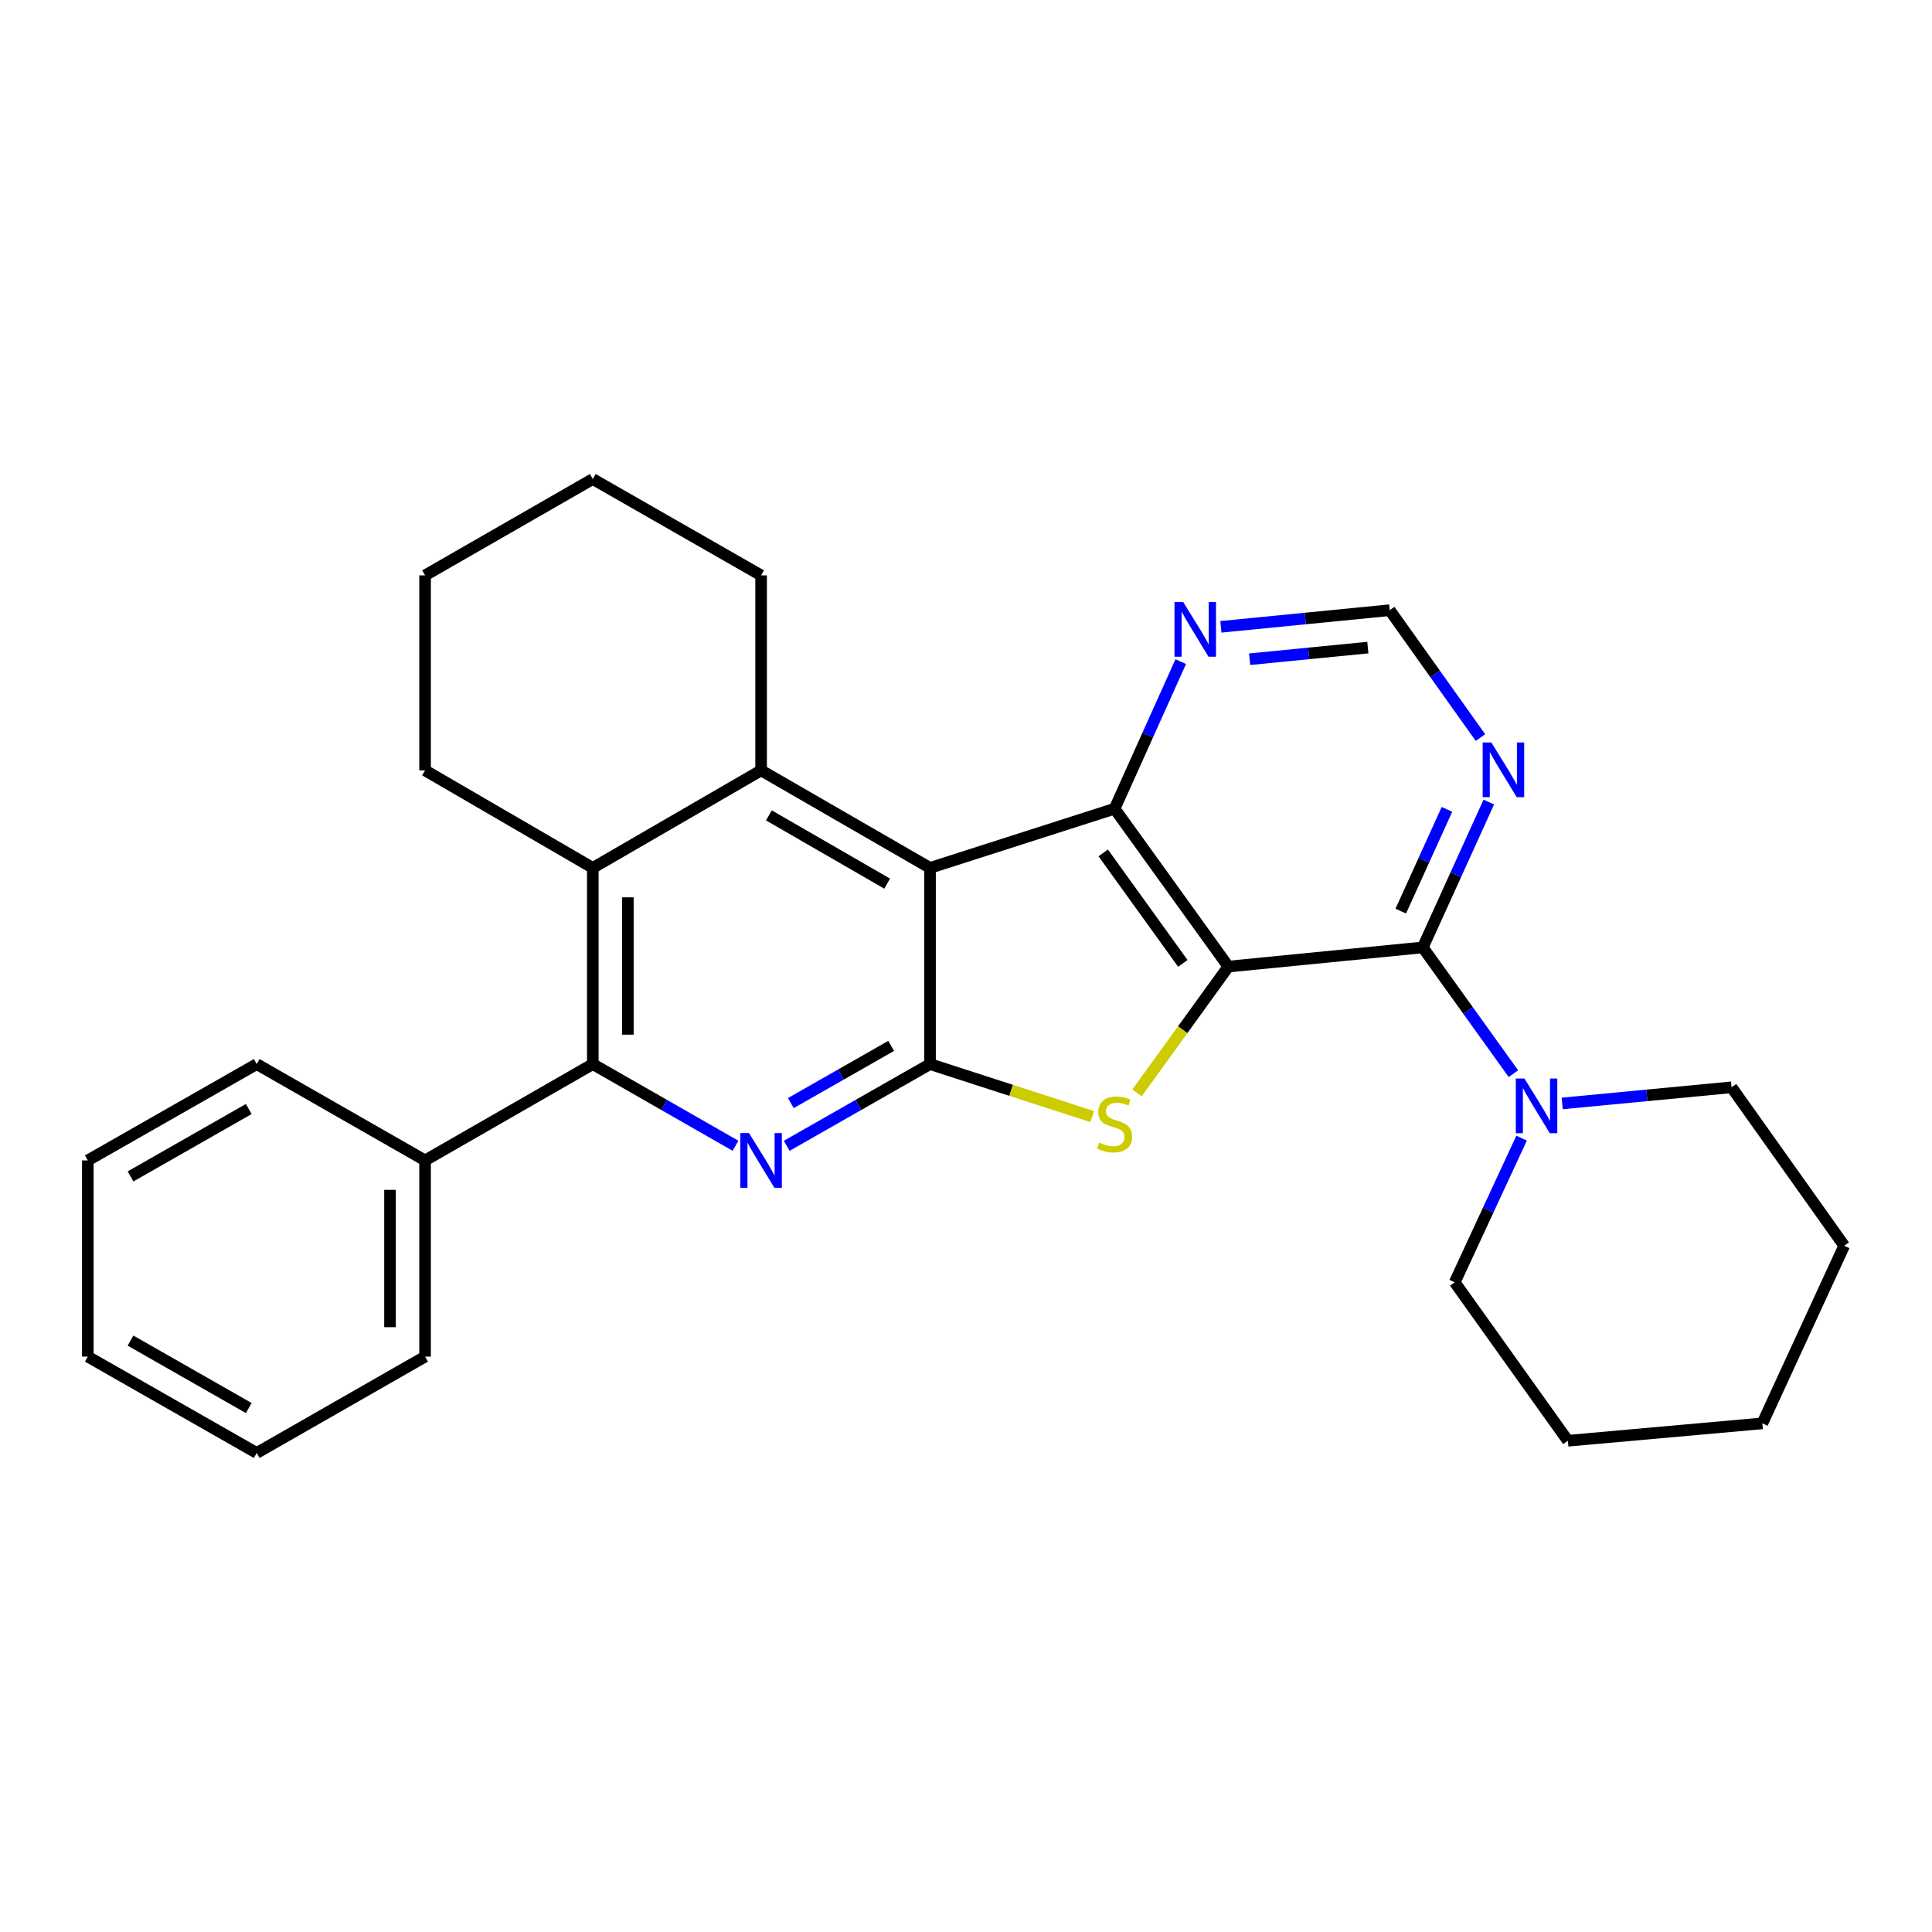 <?xml version='1.0' encoding='iso-8859-1'?>
<svg version='1.1' baseProfile='full'
              xmlns='http://www.w3.org/2000/svg'
                      xmlns:rdkit='http://www.rdkit.org/xml'
                      xmlns:xlink='http://www.w3.org/1999/xlink'
                  xml:space='preserve'
width='1000px' height='1000px' viewBox='0 0 1000 1000'>
<!-- END OF HEADER -->
<rect style='opacity:1.0;fill:#FFFFFF;stroke:none' width='1000' height='1000' x='0' y='0'> </rect>
<path class='bond-2' d='M 635.796,500.303 L 612.153,532.988' style='fill:none;fill-rule:evenodd;stroke:#000000;stroke-width:6px;stroke-linecap:butt;stroke-linejoin:miter;stroke-opacity:1' />
<path class='bond-2' d='M 612.153,532.988 L 588.511,565.674' style='fill:none;fill-rule:evenodd;stroke:#CCCC00;stroke-width:6px;stroke-linecap:butt;stroke-linejoin:miter;stroke-opacity:1' />
<path class='bond-3' d='M 635.796,500.303 L 576.919,418.583' style='fill:none;fill-rule:evenodd;stroke:#000000;stroke-width:6px;stroke-linecap:butt;stroke-linejoin:miter;stroke-opacity:1' />
<path class='bond-3' d='M 612.236,498.656 L 571.022,441.453' style='fill:none;fill-rule:evenodd;stroke:#000000;stroke-width:6px;stroke-linecap:butt;stroke-linejoin:miter;stroke-opacity:1' />
<path class='bond-5' d='M 635.796,500.303 L 736.435,490.379' style='fill:none;fill-rule:evenodd;stroke:#000000;stroke-width:6px;stroke-linecap:butt;stroke-linejoin:miter;stroke-opacity:1' />
<path class='bond-0' d='M 481.383,449.222 L 576.919,418.583' style='fill:none;fill-rule:evenodd;stroke:#000000;stroke-width:6px;stroke-linecap:butt;stroke-linejoin:miter;stroke-opacity:1' />
<path class='bond-6' d='M 481.383,449.222 L 393.945,398.746' style='fill:none;fill-rule:evenodd;stroke:#000000;stroke-width:6px;stroke-linecap:butt;stroke-linejoin:miter;stroke-opacity:1' />
<path class='bond-6' d='M 459.192,457.372 L 397.985,422.039' style='fill:none;fill-rule:evenodd;stroke:#000000;stroke-width:6px;stroke-linecap:butt;stroke-linejoin:miter;stroke-opacity:1' />
<path class='bond-28' d='M 481.383,449.222 L 481.383,550.778' style='fill:none;fill-rule:evenodd;stroke:#000000;stroke-width:6px;stroke-linecap:butt;stroke-linejoin:miter;stroke-opacity:1' />
<path class='bond-1' d='M 481.383,550.778 L 523.356,564.363' style='fill:none;fill-rule:evenodd;stroke:#000000;stroke-width:6px;stroke-linecap:butt;stroke-linejoin:miter;stroke-opacity:1' />
<path class='bond-1' d='M 523.356,564.363 L 565.329,577.948' style='fill:none;fill-rule:evenodd;stroke:#CCCC00;stroke-width:6px;stroke-linecap:butt;stroke-linejoin:miter;stroke-opacity:1' />
<path class='bond-4' d='M 481.383,550.778 L 444.292,571.925' style='fill:none;fill-rule:evenodd;stroke:#000000;stroke-width:6px;stroke-linecap:butt;stroke-linejoin:miter;stroke-opacity:1' />
<path class='bond-4' d='M 444.292,571.925 L 407.201,593.071' style='fill:none;fill-rule:evenodd;stroke:#0000FF;stroke-width:6px;stroke-linecap:butt;stroke-linejoin:miter;stroke-opacity:1' />
<path class='bond-4' d='M 461.265,541.352 L 435.301,556.155' style='fill:none;fill-rule:evenodd;stroke:#000000;stroke-width:6px;stroke-linecap:butt;stroke-linejoin:miter;stroke-opacity:1' />
<path class='bond-4' d='M 435.301,556.155 L 409.338,570.957' style='fill:none;fill-rule:evenodd;stroke:#0000FF;stroke-width:6px;stroke-linecap:butt;stroke-linejoin:miter;stroke-opacity:1' />
<path class='bond-11' d='M 576.919,418.583 L 594.035,380.519' style='fill:none;fill-rule:evenodd;stroke:#000000;stroke-width:6px;stroke-linecap:butt;stroke-linejoin:miter;stroke-opacity:1' />
<path class='bond-11' d='M 594.035,380.519 L 611.15,342.454' style='fill:none;fill-rule:evenodd;stroke:#0000FF;stroke-width:6px;stroke-linecap:butt;stroke-linejoin:miter;stroke-opacity:1' />
<path class='bond-7' d='M 380.696,593.047 L 343.763,571.913' style='fill:none;fill-rule:evenodd;stroke:#0000FF;stroke-width:6px;stroke-linecap:butt;stroke-linejoin:miter;stroke-opacity:1' />
<path class='bond-7' d='M 343.763,571.913 L 306.83,550.778' style='fill:none;fill-rule:evenodd;stroke:#000000;stroke-width:6px;stroke-linecap:butt;stroke-linejoin:miter;stroke-opacity:1' />
<path class='bond-9' d='M 736.435,490.379 L 759.886,523.053' style='fill:none;fill-rule:evenodd;stroke:#000000;stroke-width:6px;stroke-linecap:butt;stroke-linejoin:miter;stroke-opacity:1' />
<path class='bond-9' d='M 759.886,523.053 L 783.337,555.727' style='fill:none;fill-rule:evenodd;stroke:#0000FF;stroke-width:6px;stroke-linecap:butt;stroke-linejoin:miter;stroke-opacity:1' />
<path class='bond-10' d='M 736.435,490.379 L 753.518,452.763' style='fill:none;fill-rule:evenodd;stroke:#000000;stroke-width:6px;stroke-linecap:butt;stroke-linejoin:miter;stroke-opacity:1' />
<path class='bond-10' d='M 753.518,452.763 L 770.601,415.147' style='fill:none;fill-rule:evenodd;stroke:#0000FF;stroke-width:6px;stroke-linecap:butt;stroke-linejoin:miter;stroke-opacity:1' />
<path class='bond-10' d='M 725.031,471.588 L 736.989,445.257' style='fill:none;fill-rule:evenodd;stroke:#000000;stroke-width:6px;stroke-linecap:butt;stroke-linejoin:miter;stroke-opacity:1' />
<path class='bond-10' d='M 736.989,445.257 L 748.947,418.926' style='fill:none;fill-rule:evenodd;stroke:#0000FF;stroke-width:6px;stroke-linecap:butt;stroke-linejoin:miter;stroke-opacity:1' />
<path class='bond-8' d='M 393.945,398.746 L 306.83,449.222' style='fill:none;fill-rule:evenodd;stroke:#000000;stroke-width:6px;stroke-linecap:butt;stroke-linejoin:miter;stroke-opacity:1' />
<path class='bond-14' d='M 393.945,398.746 L 393.945,297.814' style='fill:none;fill-rule:evenodd;stroke:#000000;stroke-width:6px;stroke-linecap:butt;stroke-linejoin:miter;stroke-opacity:1' />
<path class='bond-13' d='M 306.83,550.778 L 220.018,600.629' style='fill:none;fill-rule:evenodd;stroke:#000000;stroke-width:6px;stroke-linecap:butt;stroke-linejoin:miter;stroke-opacity:1' />
<path class='bond-30' d='M 306.83,550.778 L 306.83,449.222' style='fill:none;fill-rule:evenodd;stroke:#000000;stroke-width:6px;stroke-linecap:butt;stroke-linejoin:miter;stroke-opacity:1' />
<path class='bond-30' d='M 324.983,535.545 L 324.983,464.455' style='fill:none;fill-rule:evenodd;stroke:#000000;stroke-width:6px;stroke-linecap:butt;stroke-linejoin:miter;stroke-opacity:1' />
<path class='bond-15' d='M 306.83,449.222 L 220.018,398.746' style='fill:none;fill-rule:evenodd;stroke:#000000;stroke-width:6px;stroke-linecap:butt;stroke-linejoin:miter;stroke-opacity:1' />
<path class='bond-16' d='M 787.576,589.087 L 770.265,626.404' style='fill:none;fill-rule:evenodd;stroke:#0000FF;stroke-width:6px;stroke-linecap:butt;stroke-linejoin:miter;stroke-opacity:1' />
<path class='bond-16' d='M 770.265,626.404 L 752.954,663.721' style='fill:none;fill-rule:evenodd;stroke:#000000;stroke-width:6px;stroke-linecap:butt;stroke-linejoin:miter;stroke-opacity:1' />
<path class='bond-17' d='M 808.587,571.144 L 852.42,566.962' style='fill:none;fill-rule:evenodd;stroke:#0000FF;stroke-width:6px;stroke-linecap:butt;stroke-linejoin:miter;stroke-opacity:1' />
<path class='bond-17' d='M 852.42,566.962 L 896.254,562.78' style='fill:none;fill-rule:evenodd;stroke:#000000;stroke-width:6px;stroke-linecap:butt;stroke-linejoin:miter;stroke-opacity:1' />
<path class='bond-12' d='M 766.284,381.767 L 742.802,348.802' style='fill:none;fill-rule:evenodd;stroke:#0000FF;stroke-width:6px;stroke-linecap:butt;stroke-linejoin:miter;stroke-opacity:1' />
<path class='bond-12' d='M 742.802,348.802 L 719.321,315.836' style='fill:none;fill-rule:evenodd;stroke:#000000;stroke-width:6px;stroke-linecap:butt;stroke-linejoin:miter;stroke-opacity:1' />
<path class='bond-29' d='M 631.93,324.443 L 675.625,320.139' style='fill:none;fill-rule:evenodd;stroke:#0000FF;stroke-width:6px;stroke-linecap:butt;stroke-linejoin:miter;stroke-opacity:1' />
<path class='bond-29' d='M 675.625,320.139 L 719.321,315.836' style='fill:none;fill-rule:evenodd;stroke:#000000;stroke-width:6px;stroke-linecap:butt;stroke-linejoin:miter;stroke-opacity:1' />
<path class='bond-29' d='M 646.818,341.218 L 677.405,338.205' style='fill:none;fill-rule:evenodd;stroke:#0000FF;stroke-width:6px;stroke-linecap:butt;stroke-linejoin:miter;stroke-opacity:1' />
<path class='bond-29' d='M 677.405,338.205 L 707.991,335.193' style='fill:none;fill-rule:evenodd;stroke:#000000;stroke-width:6px;stroke-linecap:butt;stroke-linejoin:miter;stroke-opacity:1' />
<path class='bond-18' d='M 220.018,600.629 L 220.018,702.186' style='fill:none;fill-rule:evenodd;stroke:#000000;stroke-width:6px;stroke-linecap:butt;stroke-linejoin:miter;stroke-opacity:1' />
<path class='bond-18' d='M 201.864,615.863 L 201.864,686.953' style='fill:none;fill-rule:evenodd;stroke:#000000;stroke-width:6px;stroke-linecap:butt;stroke-linejoin:miter;stroke-opacity:1' />
<path class='bond-19' d='M 220.018,600.629 L 132.872,550.778' style='fill:none;fill-rule:evenodd;stroke:#000000;stroke-width:6px;stroke-linecap:butt;stroke-linejoin:miter;stroke-opacity:1' />
<path class='bond-20' d='M 393.945,297.814 L 306.83,247.953' style='fill:none;fill-rule:evenodd;stroke:#000000;stroke-width:6px;stroke-linecap:butt;stroke-linejoin:miter;stroke-opacity:1' />
<path class='bond-32' d='M 220.018,398.746 L 220.018,297.814' style='fill:none;fill-rule:evenodd;stroke:#000000;stroke-width:6px;stroke-linecap:butt;stroke-linejoin:miter;stroke-opacity:1' />
<path class='bond-23' d='M 752.954,663.721 L 811.529,745.733' style='fill:none;fill-rule:evenodd;stroke:#000000;stroke-width:6px;stroke-linecap:butt;stroke-linejoin:miter;stroke-opacity:1' />
<path class='bond-22' d='M 896.254,562.78 L 954.545,644.802' style='fill:none;fill-rule:evenodd;stroke:#000000;stroke-width:6px;stroke-linecap:butt;stroke-linejoin:miter;stroke-opacity:1' />
<path class='bond-25' d='M 220.018,702.186 L 132.872,752.047' style='fill:none;fill-rule:evenodd;stroke:#000000;stroke-width:6px;stroke-linecap:butt;stroke-linejoin:miter;stroke-opacity:1' />
<path class='bond-24' d='M 132.872,550.778 L 45.455,600.629' style='fill:none;fill-rule:evenodd;stroke:#000000;stroke-width:6px;stroke-linecap:butt;stroke-linejoin:miter;stroke-opacity:1' />
<path class='bond-24' d='M 128.752,574.025 L 67.56,608.921' style='fill:none;fill-rule:evenodd;stroke:#000000;stroke-width:6px;stroke-linecap:butt;stroke-linejoin:miter;stroke-opacity:1' />
<path class='bond-21' d='M 306.83,247.953 L 220.018,297.814' style='fill:none;fill-rule:evenodd;stroke:#000000;stroke-width:6px;stroke-linecap:butt;stroke-linejoin:miter;stroke-opacity:1' />
<path class='bond-27' d='M 954.545,644.802 L 912.188,736.728' style='fill:none;fill-rule:evenodd;stroke:#000000;stroke-width:6px;stroke-linecap:butt;stroke-linejoin:miter;stroke-opacity:1' />
<path class='bond-31' d='M 811.529,745.733 L 912.188,736.728' style='fill:none;fill-rule:evenodd;stroke:#000000;stroke-width:6px;stroke-linecap:butt;stroke-linejoin:miter;stroke-opacity:1' />
<path class='bond-26' d='M 45.455,600.629 L 45.455,702.186' style='fill:none;fill-rule:evenodd;stroke:#000000;stroke-width:6px;stroke-linecap:butt;stroke-linejoin:miter;stroke-opacity:1' />
<path class='bond-33' d='M 132.872,752.047 L 45.455,702.186' style='fill:none;fill-rule:evenodd;stroke:#000000;stroke-width:6px;stroke-linecap:butt;stroke-linejoin:miter;stroke-opacity:1' />
<path class='bond-33' d='M 128.753,728.799 L 67.561,693.897' style='fill:none;fill-rule:evenodd;stroke:#000000;stroke-width:6px;stroke-linecap:butt;stroke-linejoin:miter;stroke-opacity:1' />
<path  class='atom-3' d='M 568.919 591.419
Q 569.239 591.539, 570.559 592.099
Q 571.879 592.659, 573.319 593.019
Q 574.799 593.339, 576.239 593.339
Q 578.919 593.339, 580.479 592.059
Q 582.039 590.739, 582.039 588.459
Q 582.039 586.899, 581.239 585.939
Q 580.479 584.979, 579.279 584.459
Q 578.079 583.939, 576.079 583.339
Q 573.559 582.579, 572.039 581.859
Q 570.559 581.139, 569.479 579.619
Q 568.439 578.099, 568.439 575.539
Q 568.439 571.979, 570.839 569.779
Q 573.279 567.579, 578.079 567.579
Q 581.359 567.579, 585.079 569.139
L 584.159 572.219
Q 580.759 570.819, 578.199 570.819
Q 575.439 570.819, 573.919 571.979
Q 572.399 573.099, 572.439 575.059
Q 572.439 576.579, 573.199 577.499
Q 573.999 578.419, 575.119 578.939
Q 576.279 579.459, 578.199 580.059
Q 580.759 580.859, 582.279 581.659
Q 583.799 582.459, 584.879 584.099
Q 585.999 585.699, 585.999 588.459
Q 585.999 592.379, 583.359 594.499
Q 580.759 596.579, 576.399 596.579
Q 573.879 596.579, 571.959 596.019
Q 570.079 595.499, 567.839 594.579
L 568.919 591.419
' fill='#CCCC00'/>
<path  class='atom-5' d='M 387.685 586.469
L 396.965 601.469
Q 397.885 602.949, 399.365 605.629
Q 400.845 608.309, 400.925 608.469
L 400.925 586.469
L 404.685 586.469
L 404.685 614.789
L 400.805 614.789
L 390.845 598.389
Q 389.685 596.469, 388.445 594.269
Q 387.245 592.069, 386.885 591.389
L 386.885 614.789
L 383.205 614.789
L 383.205 586.469
L 387.685 586.469
' fill='#0000FF'/>
<path  class='atom-10' d='M 789.052 558.251
L 798.332 573.251
Q 799.252 574.731, 800.732 577.411
Q 802.212 580.091, 802.292 580.251
L 802.292 558.251
L 806.052 558.251
L 806.052 586.571
L 802.172 586.571
L 792.212 570.171
Q 791.052 568.251, 789.812 566.051
Q 788.612 563.851, 788.252 563.171
L 788.252 586.571
L 784.572 586.571
L 784.572 558.251
L 789.052 558.251
' fill='#0000FF'/>
<path  class='atom-11' d='M 771.917 384.303
L 781.197 399.303
Q 782.117 400.783, 783.597 403.463
Q 785.077 406.143, 785.157 406.303
L 785.157 384.303
L 788.917 384.303
L 788.917 412.623
L 785.037 412.623
L 775.077 396.223
Q 773.917 394.303, 772.677 392.103
Q 771.477 389.903, 771.117 389.223
L 771.117 412.623
L 767.437 412.623
L 767.437 384.303
L 771.917 384.303
' fill='#0000FF'/>
<path  class='atom-12' d='M 612.401 311.59
L 621.681 326.59
Q 622.601 328.07, 624.081 330.75
Q 625.561 333.43, 625.641 333.59
L 625.641 311.59
L 629.401 311.59
L 629.401 339.91
L 625.521 339.91
L 615.561 323.51
Q 614.401 321.59, 613.161 319.39
Q 611.961 317.19, 611.601 316.51
L 611.601 339.91
L 607.921 339.91
L 607.921 311.59
L 612.401 311.59
' fill='#0000FF'/>
</svg>
